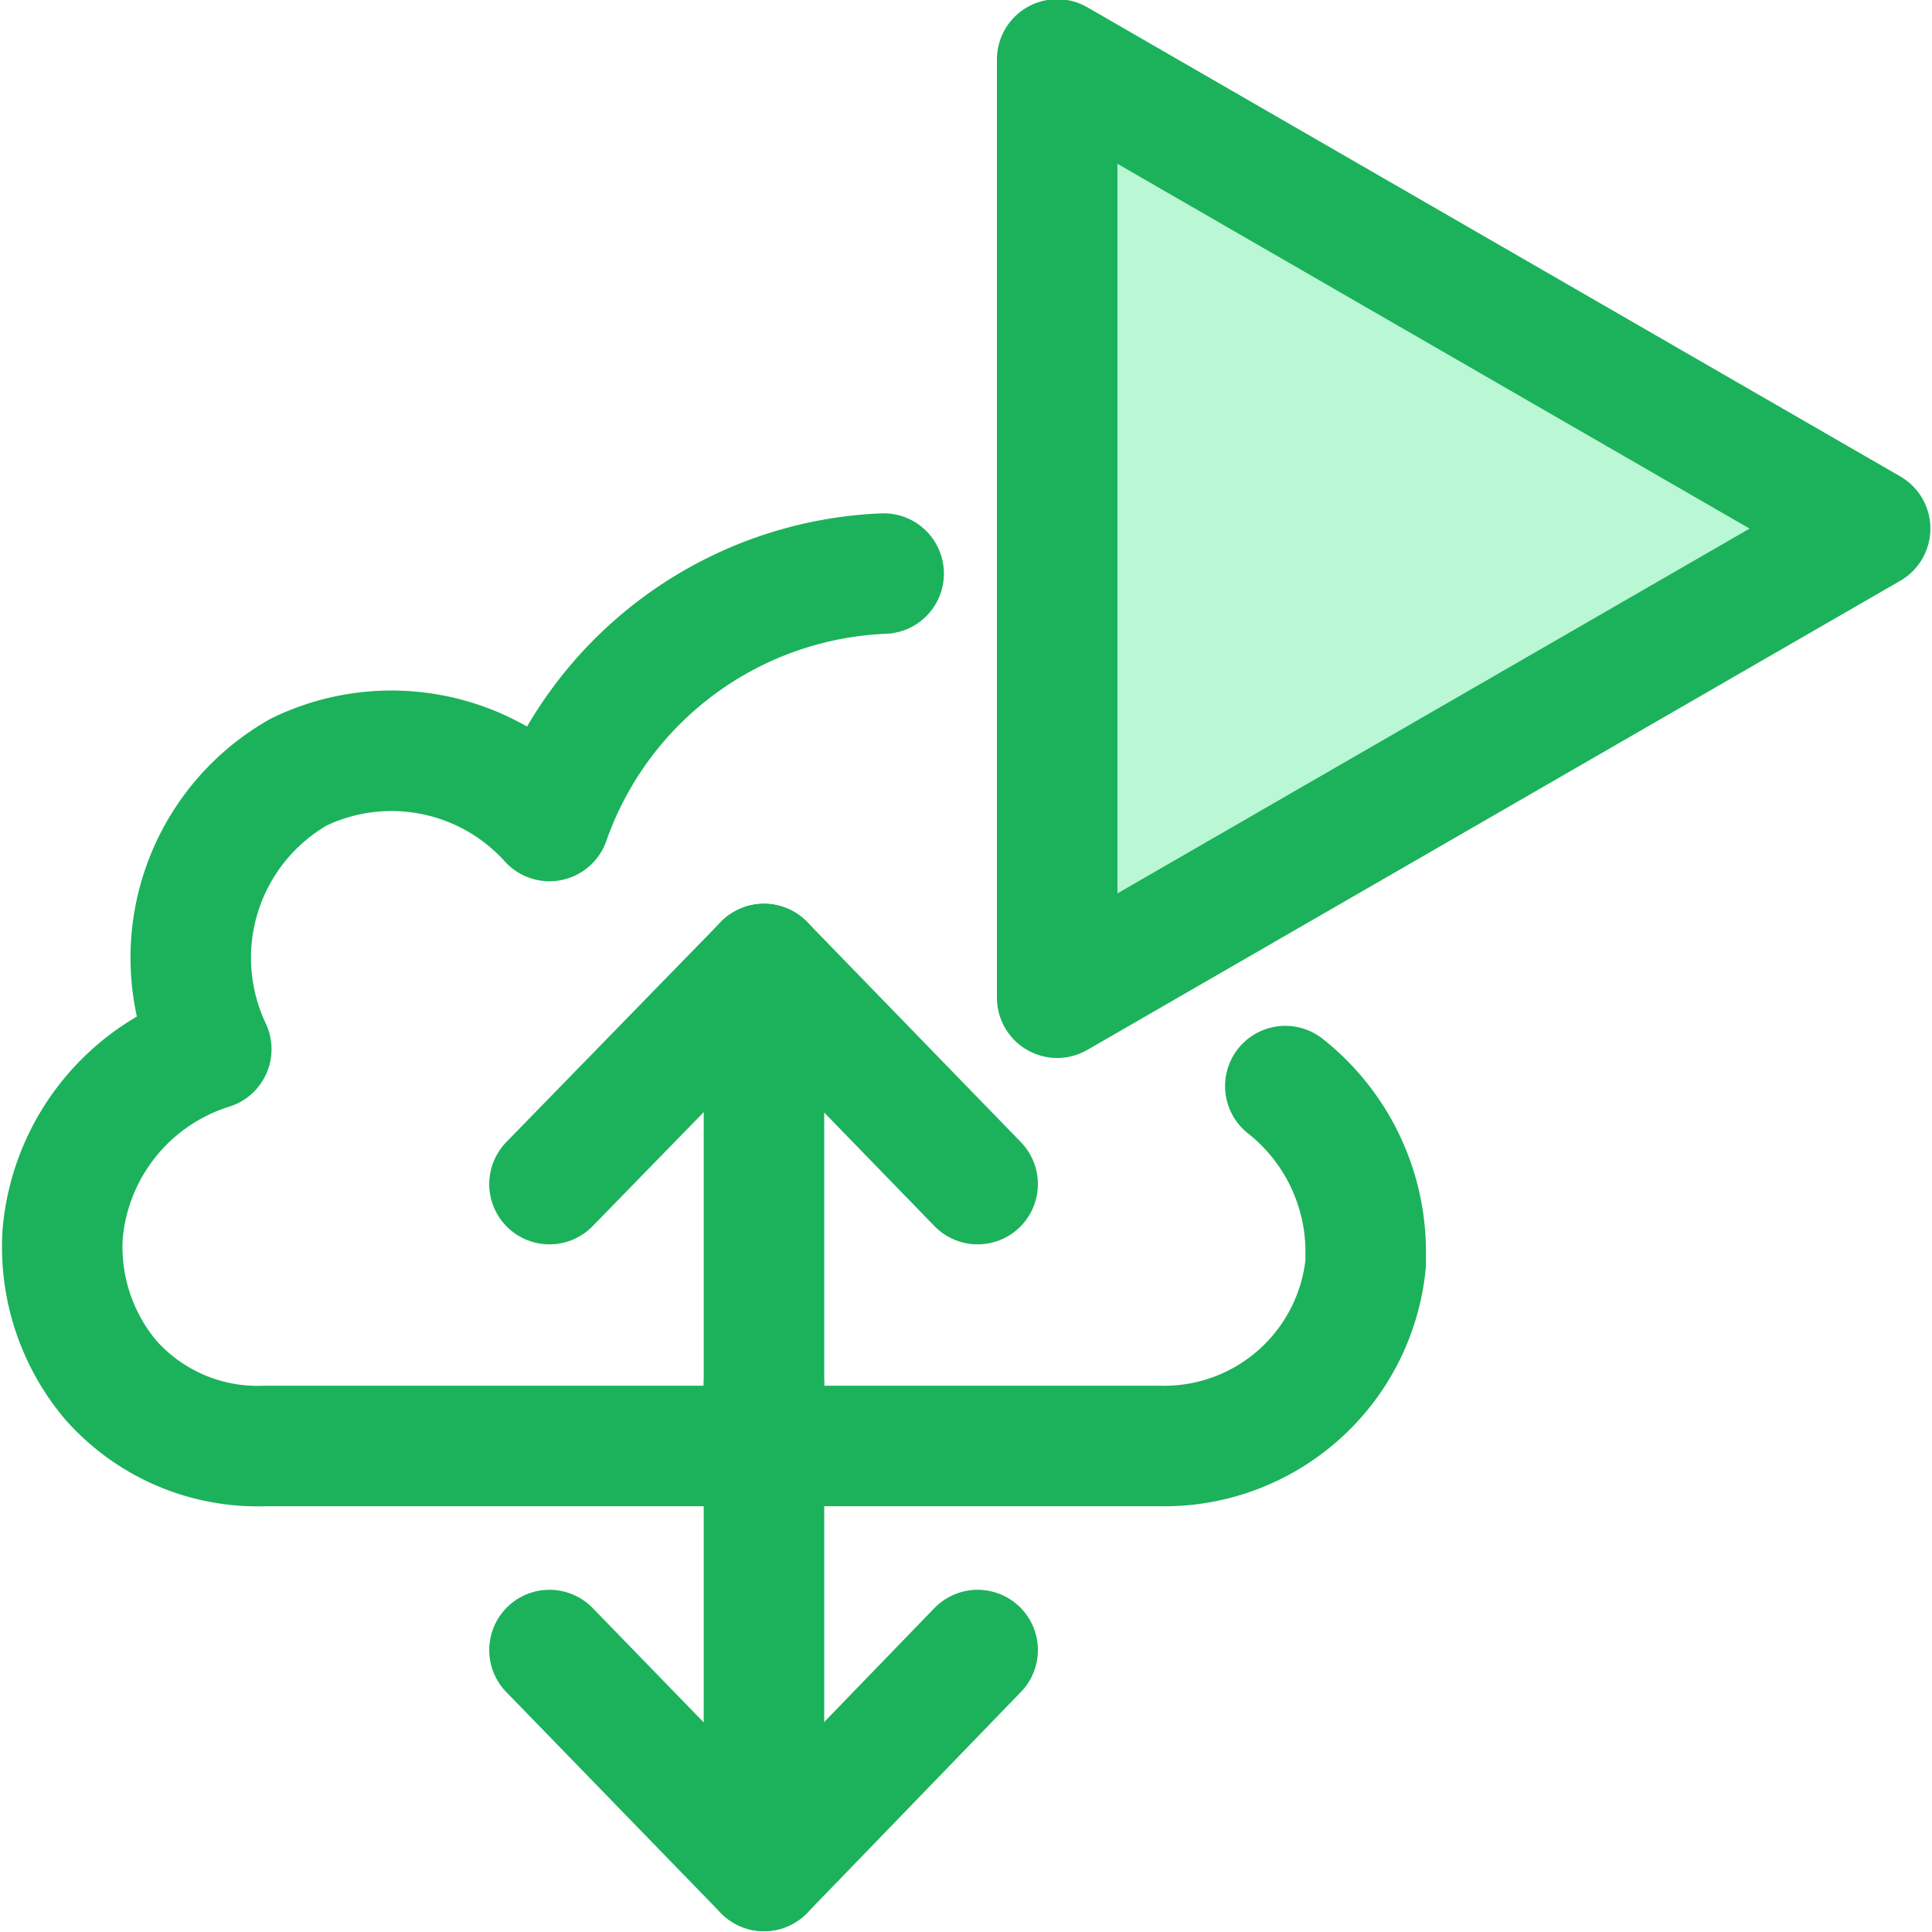 <svg xmlns="http://www.w3.org/2000/svg" width="24.05" height="24.05" viewBox="0 0 24.05 24.05"><defs><style>.a{fill:none;}.a,.b{stroke:#1bb25b;stroke-linecap:round;stroke-linejoin:round;stroke-width:1.5px;}.b{fill:#baf7d4;}</style></defs><path class="a" d="M11,7.14a4.61,4.61,0,0,0-4.16,3.08,2.65,2.65,0,0,0-3.12-.61,2.66,2.66,0,0,0-1.09,3.45,2.65,2.65,0,0,0-1.85,2.3,2.57,2.57,0,0,0,.6,1.82A2.44,2.44,0,0,0,3.29,18H14.44A2.52,2.52,0,0,0,17,15.73v-.21a2.63,2.63,0,0,0-1-2"/><line class="a" x1="9.51" y1="18.04" x2="9.51" y2="12"/><polyline class="a" points="6.84 14.74 9.51 12 12.17 14.74"/><line class="a" x1="9.51" y1="17.24" x2="9.51" y2="23.29"/><polyline class="a" points="12.17 20.54 9.51 23.29 6.84 20.54"/><polygon class="b" points="13.16 0.74 13.16 12.42 23.28 6.58 13.16 0.74"/></svg>